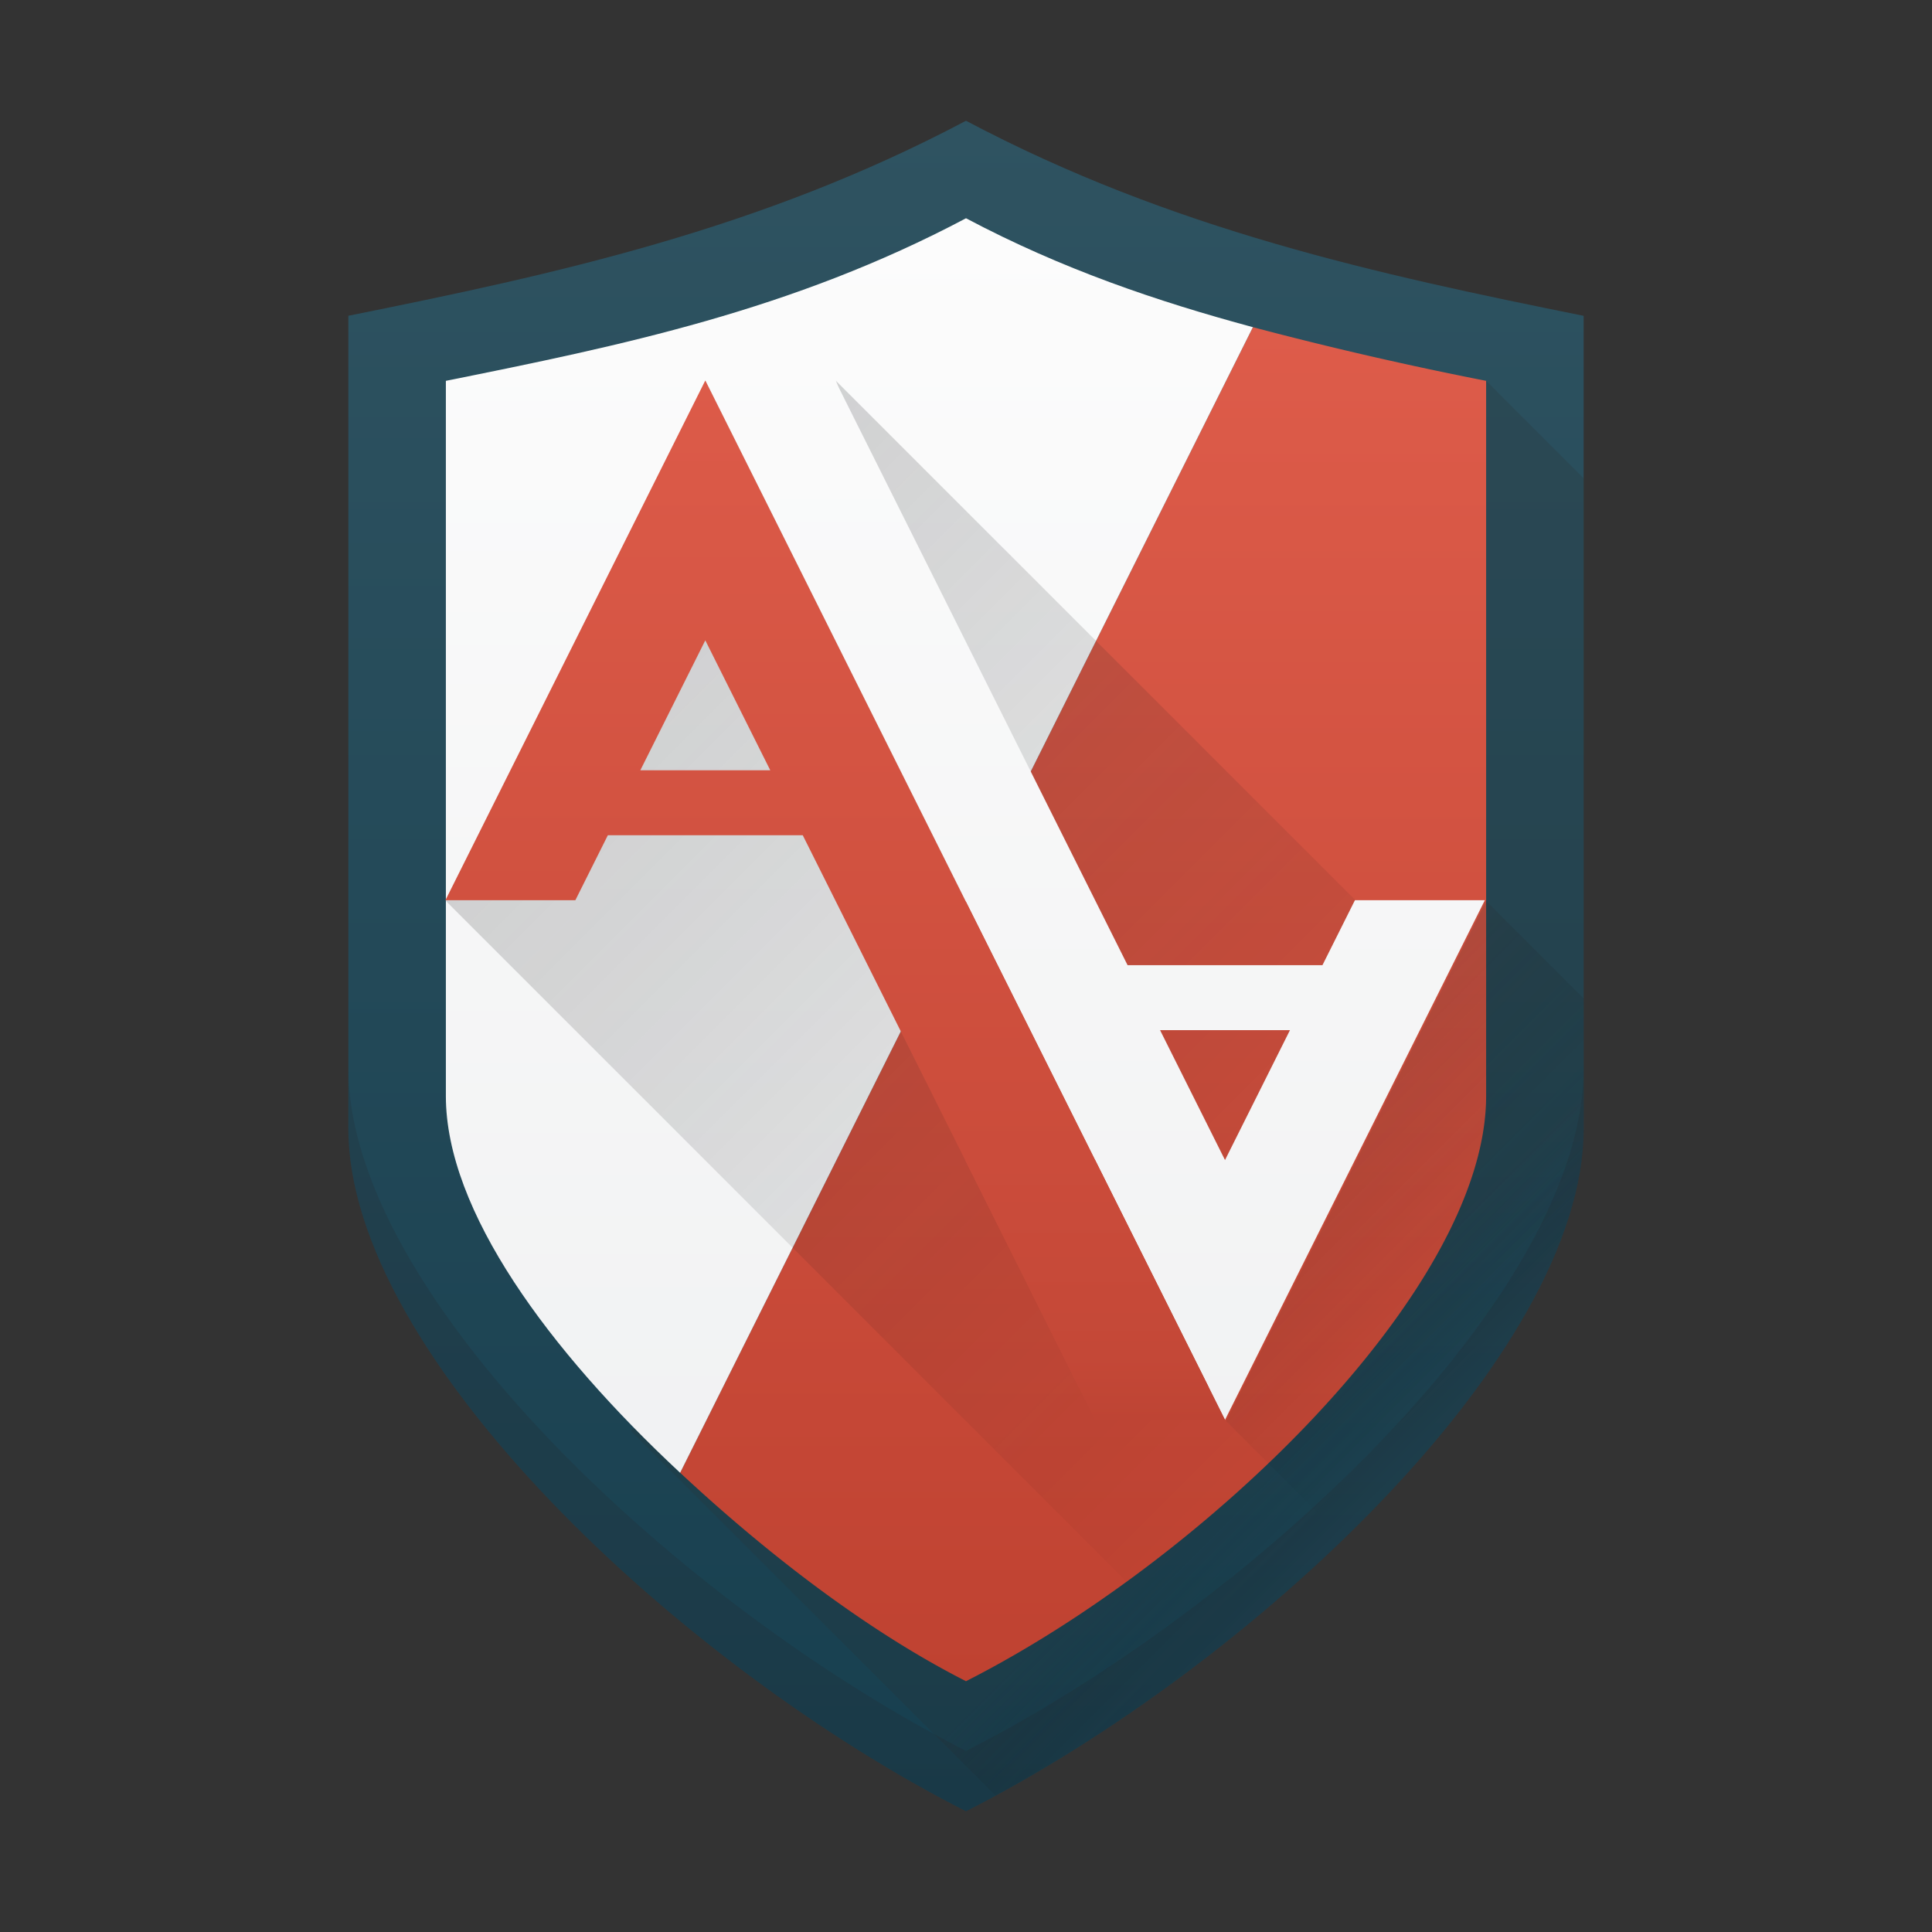 <svg height="32" width="32" xmlns="http://www.w3.org/2000/svg" xmlns:xlink="http://www.w3.org/1999/xlink"><rect width="100%" height="100%" fill="#333333" stroke="none"/><linearGradient id="m" gradientUnits="userSpaceOnUse" x1="20.308" x2="24.077" xlink:href="#a" y1="19.231" y2="23"/><linearGradient id="j" gradientUnits="userSpaceOnUse" x1="32" x2="32" xlink:href="#b" y1="54" y2="9"/><linearGradient id="k" gradientUnits="userSpaceOnUse" x1="32" x2="32" xlink:href="#c" y1="54" y2="9"/><linearGradient id="l" gradientUnits="userSpaceOnUse" x1="37" x2="37" y1="46" y2="38"><stop offset="0" stop-color="#be4434"/><stop offset=".25" stop-color="#c44837"/><stop offset="1" stop-color="#cb4c3b"/></linearGradient><linearGradient id="i" gradientUnits="userSpaceOnUse" x1="12.769" x2="25.692" xlink:href="#a" y1="7.385" y2="20.308"/><linearGradient id="h" gradientUnits="userSpaceOnUse" x1="9.538" x2="23" xlink:href="#a" y1="10.615" y2="24.077"/><linearGradient id="g" gradientUnits="userSpaceOnUse" x1="28.385" x2="28.385" xlink:href="#b" y1="27.846" y2="3.615"/><linearGradient id="f" gradientUnits="userSpaceOnUse" x1="28.385" x2="28.385" xlink:href="#c" y1="27.846" y2="3.615"/><linearGradient id="e" gradientUnits="userSpaceOnUse" x1="21.923" x2="23.538" xlink:href="#a" y1="22.462" y2="24.077"/><linearGradient id="d" gradientUnits="userSpaceOnUse" x1="16" x2="16" y1="30" y2="2"><stop offset="0" stop-color="#173f4f"/><stop offset="1" stop-color="#2f5361"/></linearGradient><linearGradient id="c"><stop offset="0" stop-color="#bf4231"/><stop offset="1" stop-color="#e05e4c"/></linearGradient><linearGradient id="b"><stop offset="0" stop-color="#eff0f1"/><stop offset="1" stop-color="#fcfcfc"/></linearGradient><linearGradient id="a"><stop offset="0" stop-color="#292c2f"/><stop offset="1" stop-opacity="0"/></linearGradient><path d="M16 2C12.59 3.806 9.18 4.544 5.77 5.23v13.463c0 3.77 5.526 8.918 10.23 11.307 4.704-2.389 10.23-7.537 10.23-11.307V5.231C22.82 4.544 19.41 3.806 16 2z" fill="url(#d)"/><g stroke-width=".538"><path d="M24.615 6.308L10.451 23.703l6.036 6.035c4.59-2.485 9.744-7.404 9.744-11.045V7.923z" fill="url(#e)" opacity=".2"/><path d="M20.752 5.419l-9.487 18.974c1.473 1.373 3.127 2.636 4.735 3.453 3.98-2.021 8.615-6.503 8.615-9.692V6.308a61.098 61.098 0 0 1-3.863-.889z" fill="url(#f)"/><path d="M16 3.615c-2.886 1.529-5.73 2.112-8.615 2.693v11.846c0 1.9 1.707 4.215 3.88 6.24l9.487-18.975c-1.58-.426-3.16-.96-4.752-1.804z" fill="url(#g)"/><path d="M11.692 6.308l-4.307 8.615 11.273 11.273a22.917 22.917 0 0 0 2.348-1.96l-.698-.698L16.538 16z" fill="url(#h)" opacity=".2"/><path d="M13.846 6.308l6.462 17.23 4.307-8.615h-2.153z" fill="url(#i)" opacity=".2"/></g><g stroke-width="1.857"><path d="M24 14l16 32 8-16h-4l-1 2h-6l-9-18zm14 20h4l-2 4z" fill="url(#j)" transform="translate(-1.23 -1.23) scale(.538)"/><path d="M24 14l-8 16h4l1-2h6l8.5 17h4zm0 8l2 4h-4z" fill="url(#k)" transform="translate(-1.23 -1.23) scale(.538)"/><path d="M32 38l4 8h4l-4-8z" fill="url(#l)" transform="translate(-1.23 -1.23) scale(.538)"/></g><path d="M24.615 14.923l-4.307 8.615 1.947 1.948c2.161-2.093 3.78-4.428 3.959-6.428a4.38 4.38 0 0 0 .017-.365v-2.155z" fill="url(#m)" opacity=".2"/><path d="M5.77 17.693v1c0 3.77 5.526 8.918 10.23 11.307 4.704-2.389 10.23-7.537 10.23-11.307v-1c0 3.77-5.526 8.918-10.23 11.307-4.704-2.389-10.23-7.537-10.23-11.307z" fill="#232629" opacity=".2"/></svg>